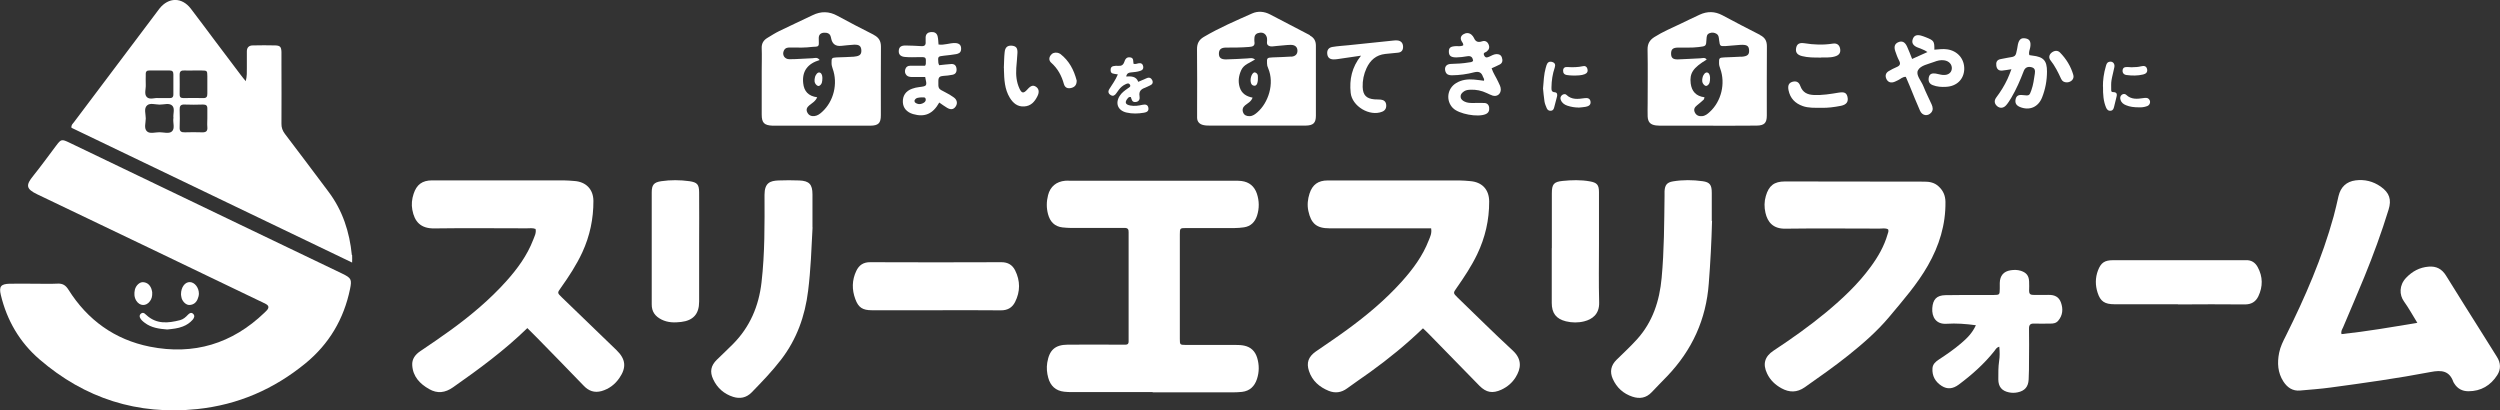 <?xml version="1.0" encoding="UTF-8"?>
<svg id="_レイヤー_2" data-name="レイヤー 2" xmlns="http://www.w3.org/2000/svg" width="275.27" height="45.18" viewBox="0 0 275.27 45.18">
  <rect x="0" y="0" width="275.27" height="45.18" fill="#333333" stroke="none"/>
  <defs>
    <style>
      .cls-1 {
        fill: #fff;
      }
    </style>
  </defs>
  <g id="_レイヤー_3" data-name="レイヤー 3">
    <g>
      <path class="cls-1" d="M3.85,31.24c.83,0,1.66.03,2.48-.01.58-.03.9.18,1.21.67,2.1,3.34,5.1,5.5,8.96,6.27,4.83.96,9.06-.32,12.62-3.74.09-.08.17-.17.25-.25.26-.28.26-.52-.1-.71-.26-.14-.53-.26-.8-.39-8.12-3.9-16.23-7.8-24.36-11.68-1.28-.61-1.27-1.03-.45-2.04.87-1.08,1.68-2.21,2.52-3.32.55-.73.61-.74,1.47-.33,6.25,3,12.51,6.01,18.76,9.01,3.75,1.8,7.51,3.6,11.26,5.4,1.01.49,1.09.64.87,1.71-.68,3.3-2.3,6.04-4.91,8.18-3.47,2.84-7.42,4.56-11.9,5.03-6.58.69-12.38-1.16-17.38-5.47-2.19-1.89-3.59-4.29-4.26-7.1-.22-.91,0-1.2.94-1.23.94-.02,1.89,0,2.84,0Z"/>
      <path class="cls-1" d="M126.92,43.17c-2.96,0-5.91,0-8.87,0-.29,0-.59,0-.88-.04-.93-.1-1.51-.65-1.75-1.53-.15-.54-.2-1.1-.11-1.67.23-1.39.86-1.97,2.26-1.98,1.92-.02,3.84,0,5.76,0,.21,0,.41,0,.62,0,.22,0,.32-.12.32-.33,0-.18,0-.35,0-.53,0-3.69,0-7.39,0-11.08,0-.15-.01-.3,0-.44.02-.33-.11-.49-.46-.47-.27.01-.53,0-.8,0-1.68,0-3.37,0-5.05,0-.32,0-.65-.03-.97-.06-.87-.1-1.37-.63-1.59-1.45-.19-.7-.18-1.4,0-2.1.24-.95.91-1.5,1.89-1.59.18-.02.35,0,.53,0,6.06,0,12.12,0,18.18,0,.24,0,.47,0,.71.03.85.11,1.41.59,1.68,1.38.27.81.28,1.63.02,2.44-.23.7-.69,1.17-1.44,1.28-.35.05-.7.08-1.06.08-1.77,0-3.55,0-5.32,0-.66,0-.68.02-.68.69,0,3.84,0,7.68,0,11.53,0,.63.02.64.63.65,1.83,0,3.67,0,5.5,0,.33,0,.65.01.97.08.74.16,1.19.62,1.41,1.32.24.78.24,1.58-.02,2.36-.26.79-.78,1.31-1.65,1.41-.32.03-.65.05-.97.05-2.96,0-5.91,0-8.87,0Z"/>
      <path class="cls-1" d="M58.06,36.13c-2.55,2.48-5.33,4.52-8.17,6.51-.88.62-1.73.72-2.64.2-1.02-.58-1.79-1.38-1.86-2.63-.04-.67.32-1.16.88-1.54,1.15-.77,2.3-1.56,3.42-2.37,2.18-1.59,4.23-3.31,6.04-5.32,1.23-1.37,2.31-2.84,2.98-4.58.14-.38.36-.75.26-1.19-.32-.13-.65-.07-.97-.07-3.4,0-6.79-.04-10.19.01-1.48.02-2.17-.73-2.41-2.05-.11-.59-.05-1.18.14-1.75.33-1.02.95-1.49,2.04-1.49,4.81,0,9.63,0,14.44,0,.41,0,.83.04,1.24.07,1.26.09,2.07.91,2.08,2.18.01,1.97-.39,3.87-1.22,5.67-.65,1.4-1.49,2.68-2.38,3.93-.38.53-.38.54.09,1,2.02,1.95,4.04,3.9,6.06,5.85,1.01.98,1.11,1.9.31,3.06-.48.7-1.13,1.2-1.96,1.44-.79.22-1.43-.01-1.99-.61-1.7-1.77-3.42-3.52-5.13-5.27-.33-.34-.66-.67-1.06-1.06Z"/>
      <path class="cls-1" d="M157.59,25.14h-1.02c-3.4,0-6.79,0-10.19,0-1.41,0-2.02-.52-2.32-1.91-.14-.66-.07-1.3.13-1.92.32-.98.95-1.44,1.99-1.44,4.84,0,9.69,0,14.53,0,.38,0,.77.04,1.15.07,1.32.1,2.1.91,2.11,2.24.01,2.04-.44,3.98-1.32,5.82-.63,1.31-1.43,2.51-2.26,3.7-.4.56-.4.57.11,1.07,2.02,1.95,4.01,3.93,6.07,5.83,1.09,1.01.87,2.04.32,2.93-.38.62-.92,1.07-1.58,1.38-.97.44-1.66.32-2.41-.43-1.84-1.88-3.67-3.76-5.51-5.64-.22-.23-.46-.45-.71-.69-1.85,1.78-3.79,3.36-5.83,4.83-.84.6-1.7,1.18-2.53,1.79-.63.46-1.3.55-2.01.27-1.03-.42-1.82-1.1-2.18-2.18-.31-.93-.06-1.58.74-2.15,1.14-.79,2.3-1.56,3.42-2.38,2.18-1.59,4.24-3.31,6.04-5.31,1.23-1.37,2.32-2.83,2.99-4.57.15-.38.35-.75.26-1.29Z"/>
      <path class="cls-1" d="M266.17,35.55c-.54-.88-.97-1.66-1.48-2.37-.51-.71-.54-1.77.24-2.59.68-.71,1.48-1.15,2.48-1.23.85-.07,1.46.25,1.92.99,1.36,2.21,2.76,4.41,4.14,6.61.49.78.97,1.56,1.46,2.33.43.67.45,1.37.04,2.01-.73,1.14-1.79,1.78-3.18,1.78-.67,0-1.2-.28-1.56-.86-.03-.05-.07-.1-.09-.15-.44-1.26-1.31-1.34-2.5-1.11-3.65.7-7.33,1.21-11.02,1.71-1.11.15-2.23.23-3.35.33-.83.08-1.42-.33-1.85-.99-.63-.98-.69-2.05-.47-3.16.13-.67.44-1.28.75-1.89,2.11-4.24,3.99-8.56,5.25-13.13.2-.74.37-1.49.54-2.24.24-1,.87-1.6,1.88-1.73,1.01-.13,1.94.11,2.77.69.95.67,1.21,1.42.86,2.54-.77,2.51-1.68,4.98-2.67,7.41-.76,1.86-1.56,3.7-2.34,5.55-.09.21-.26.4-.17.74,2.74-.29,5.46-.76,8.32-1.24Z"/>
      <path class="cls-1" d="M207.89,25.25c-.29-.16-.62-.08-.94-.08-3.46,0-6.92-.04-10.38.01-1.34.02-1.95-.73-2.18-1.75-.14-.61-.14-1.23.04-1.84.33-1.15.92-1.61,2.11-1.61,5.11,0,10.23.02,15.34.02.58,0,1.11.1,1.56.51.51.46.76,1.01.77,1.72.03,2.52-.69,4.83-1.93,7-1.18,2.07-2.74,3.84-4.26,5.66-1.34,1.6-2.9,2.95-4.51,4.24-1.55,1.24-3.17,2.37-4.79,3.51-.86.6-1.7.59-2.57.11-.69-.38-1.24-.9-1.58-1.62-.5-1.05-.27-1.87.71-2.52,2-1.32,3.95-2.7,5.8-4.23,1.8-1.5,3.5-3.09,4.89-4.99.81-1.1,1.49-2.27,1.87-3.6.05-.17.14-.33.06-.53Z"/>
      <path class="cls-1" d="M188.51,24.32c-.06,2.3-.18,4.6-.36,6.89-.29,3.97-1.84,7.34-4.57,10.2-.57.6-1.16,1.18-1.72,1.78-.6.64-1.33.75-2.11.49-1-.33-1.74-.99-2.17-1.96-.35-.78-.21-1.49.41-2.1.76-.74,1.54-1.47,2.25-2.25,1.74-1.92,2.49-4.25,2.72-6.77.28-3,.28-6.01.32-9.02,0-.18,0-.35,0-.53.04-.67.26-.97.93-1.08,1.08-.18,2.18-.17,3.26-.02.81.11,1.01.42,1.01,1.28,0,1.03,0,2.07,0,3.1Z"/>
      <path class="cls-1" d="M89.47,25.04c-.12,2.33-.2,4.66-.49,6.98-.34,2.78-1.25,5.33-2.97,7.57-.99,1.29-2.12,2.46-3.25,3.62-.59.6-1.29.72-2.03.49-1-.32-1.75-.97-2.2-1.93-.4-.84-.26-1.52.41-2.17.59-.58,1.2-1.14,1.78-1.73,1.86-1.88,2.83-4.17,3.13-6.78.37-3.21.34-6.43.33-9.64,0-1.33.63-1.54,1.52-1.58.77-.03,1.54-.03,2.3,0,1.11.04,1.46.44,1.46,1.53,0,1.21,0,2.42,0,3.63Z"/>
      <path class="cls-1" d="M220.16,38.17c-.35.08-.43.32-.57.49-1.13,1.42-2.47,2.61-3.92,3.69-.62.46-1.24.55-1.88.14-.69-.44-1.07-1.09-1.01-1.94.03-.45.34-.72.7-.96.84-.55,1.67-1.12,2.43-1.77.65-.55,1.26-1.14,1.65-2.01-1.12-.15-2.18-.23-3.22-.16-1.17.08-1.65-.75-1.58-1.73.07-.95.47-1.4,1.44-1.42,1.21-.03,2.42-.01,3.63-.02.56,0,1.12,0,1.68,0,.67-.01.67-.02.68-.71,0-.21,0-.41,0-.62.02-.79.42-1.27,1.19-1.39.38-.06.77-.06,1.14.06.6.2.87.53.9,1.16.02.35.01.71,0,1.06,0,.3.14.43.43.43.56,0,1.12.02,1.68,0,.66-.02,1.17.19,1.4.85.25.71.2,1.4-.31,2-.23.27-.55.32-.89.31-.59,0-1.18.02-1.77,0-.43-.02-.56.17-.55.58.02,1.15.01,2.3,0,3.45,0,.71,0,1.42-.04,2.13-.04.8-.43,1.25-1.21,1.41-.32.07-.65.07-.97,0-.77-.16-1.16-.62-1.16-1.43,0-.68-.01-1.36.09-2.03.08-.49.07-1,.02-1.56Z"/>
      <path class="cls-1" d="M103.01,34.16c-2.34,0-4.67,0-7.01,0-1.01,0-1.48-.29-1.82-1.22-.39-1.04-.38-2.09.1-3.1.3-.64.78-.98,1.54-.97,4.82.02,9.64.02,14.45,0,.71,0,1.2.3,1.5.89.58,1.16.58,2.34,0,3.49-.32.63-.83.93-1.58.92-2.39-.03-4.79-.01-7.18-.01Z"/>
      <path class="cls-1" d="M239.81,33.5c-2.33,0-4.66,0-7,0-1.06,0-1.54-.31-1.85-1.28-.26-.81-.26-1.63.04-2.43.33-.87.74-1.14,1.67-1.14,4.58,0,9.15,0,13.73,0,.3,0,.59.01.89,0,.6-.03,1.03.26,1.3.76.58,1.06.58,2.15.07,3.22-.29.6-.78.9-1.5.89-2.45-.03-4.9-.01-7.35,0Z"/>
      <path class="cls-1" d="M76.98,27.37c0,1.95,0,3.9,0,5.85,0,1.35-.65,2.07-1.98,2.23-.74.09-1.48.08-2.17-.27-.69-.35-1.08-.86-1.07-1.68.01-4.1,0-8.21,0-12.31,0-.83.23-1.12,1.06-1.24,1.02-.15,2.06-.14,3.09,0,.86.13,1.06.35,1.07,1.22.02,1.89,0,3.78,0,5.67,0,.18,0,.35,0,.53Z"/>
      <path class="cls-1" d="M170.87,27.32c0-2.01,0-4.01,0-6.02,0-1.01.2-1.28,1.19-1.38,1-.1,2-.13,3,.05.78.14,1,.38,1,1.19.01,1.89,0,3.78,0,5.67,0,2.15-.04,4.31.02,6.46.04,1.31-.77,1.87-1.64,2.09-.66.17-1.35.16-2.02,0-1.08-.27-1.56-.9-1.56-2.03,0-2.01,0-4.01,0-6.02Z"/>
      <path class="cls-1" d="M161.09,5.03c.09-.21-.08-.34-.15-.49-.18-.32-.1-.58.18-.76.29-.18.62-.2.9.04.11.1.21.22.27.35.18.43.46.53.9.38.32-.11.59.03.72.35.13.31.06.56-.22.78-.13.1-.43.1-.27.43.16.31.35.22.58.12.24-.11.47-.25.74-.27.3-.02.53.08.63.37.1.3.09.6-.23.77-.28.15-.58.27-.9.42.17.53.5.99.73,1.5.12.27.28.52.28.83,0,.5-.4.82-.89.68-.22-.07-.43-.18-.65-.28-.57-.27-1.17-.4-1.8-.37-.24.01-.47.03-.68.16-.24.15-.43.35-.4.64.02.25.21.4.44.51.31.15.63.15.95.15.41,0,.83-.02,1.24,0,.29.02.48.2.51.52.03.32-.06.57-.39.71-.86.37-2.96-.01-3.61-.68-.79-.81-.63-2.14.36-2.74.6-.37,1.27-.45,1.96-.39.38.03.75.09,1.11.13.06-.2-.07-.31-.12-.45-.16-.49-.47-.6-.96-.48-.8.21-1.62.32-2.45.33-.31,0-.59-.06-.71-.4-.16-.46.06-.83.57-.85.68-.02,1.36-.05,2.03-.17.14-.02.29-.01.44-.16-.04-.4-.22-.6-.69-.51-.37.07-.76.11-1.14.12-.61.01-.84-.18-.84-.64,0-.43.18-.57.78-.6.26-.01.52.05.77-.07Z"/>
      <path class="cls-1" d="M209.85,8.46c-.37-.01-.58.24-.84.36-.19.08-.37.2-.57.24-.32.07-.58-.05-.73-.36-.16-.34-.09-.65.22-.85.3-.19.62-.34.94-.48.34-.15.42-.35.24-.69-.18-.34-.31-.7-.43-1.06-.16-.49-.05-.8.33-.97.41-.18.74-.04.97.47.2.43.36.87.56,1.37.57-.25,1.11-.5,1.69-.76-.39-.28-.8-.37-1.17-.54-.45-.21-.59-.51-.44-.91.14-.36.41-.48.87-.37.2.05.39.13.58.2.87.35.93.43.92,1.36.47-.03.93-.11,1.4-.04,1.15.16,1.92,1.05,1.89,2.19-.04,1.11-.82,1.88-2,1.94-.5.03-1,0-1.48-.19-.4-.16-.5-.47-.42-.86.09-.42.41-.46.76-.41.26.04.52.13.78.15.56.05.94-.22.99-.66.05-.48-.29-.87-.84-.95-.39-.06-.76.04-1.12.18-.63.24-1.48.38-1.76.91-.28.52.36,1.17.59,1.76.27.69.61,1.34.91,2.01.13.3.2.62-.06.91-.38.42-.97.34-1.22-.22-.4-.89-.75-1.79-1.12-2.69-.14-.35-.29-.7-.44-1.03Z"/>
      <path class="cls-1" d="M221.49,7.62c-.44.07-.73.12-1.02.15-.4.04-.61-.16-.66-.54-.05-.36.05-.64.46-.72.26-.05.52-.11.78-.15.88-.13.89-.13,1.05-.96.04-.17.05-.35.09-.52.13-.56.37-.74.85-.65.44.08.6.36.51.95-.04.29-.21.56-.1.89.1.02.22.04.33.05,1.23.14,1.61.55,1.61,1.76,0,.98-.18,1.94-.54,2.85-.42,1.07-1.4,1.48-2.44,1.05-.38-.16-.56-.41-.48-.83.08-.4.31-.54.79-.48.72.08.73.08.95-.54.21-.59.29-1.2.38-1.81.04-.3.05-.6-.33-.71-.42-.12-.74.01-.89.41-.39,1.02-.82,2.02-1.38,2.96-.17.28-.34.56-.55.8-.3.35-.71.37-1.01.1-.31-.28-.33-.61-.09-.94.48-.64.9-1.31,1.24-2.04.15-.32.27-.65.43-1.07Z"/>
      <path class="cls-1" d="M149.86,6.13c-.81.12-1.47.22-2.13.31-.29.04-.58.1-.88.1-.44,0-.67-.21-.71-.61-.04-.4.14-.69.57-.76.58-.1,1.17-.13,1.76-.19,1.67-.17,3.34-.35,5.01-.52.15-.01.3-.03.44,0,.38.06.56.31.57.68.01.38-.17.62-.55.66-.47.05-.94.09-1.41.14-1.01.11-1.66.69-2.07,1.58-.3.65-.44,1.35-.42,2.06.03.9.41,1.28,1.29,1.36.23.02.47,0,.71.03.32.04.55.2.59.55.04.36-.09.64-.44.78-1.38.56-3.32-.6-3.47-2.08-.15-1.46.12-2.81,1.14-4.09Z"/>
      <path class="cls-1" d="M123.07,8.19c-.23-.04-.41-.05-.56-.1-.2-.06-.23-.24-.22-.43,0-.2.1-.34.3-.38.17-.03.35-.05.53-.03.34.03.55-.08.67-.42.09-.28.23-.56.61-.52.48.04.35.45.41.71.21.07.37-.02.54-.05.27-.05.46.03.52.32.06.28-.07.44-.34.52-.31.1-.63.13-.96.16-.24.02-.48.05-.57.45.55-.03,1.11-.03,1.33.59.37-.16.66-.29.95-.41.27-.12.48,0,.59.23.12.25.03.46-.23.57-.19.08-.37.19-.56.26-.43.15-.7.39-.61.91.06.32-.03.61-.41.66-.41.06-.46-.27-.54-.54-.14-.04-.25.02-.32.1-.4.46-.31.73.27.83.44.08.88.02,1.32-.08.32-.07.62-.03.66.37.04.34-.2.45-.49.5-.65.11-1.29.13-1.93-.02-.94-.22-1.26-1.01-.75-1.82.22-.36.56-.6.9-.84.14-.1.36-.19.24-.4-.14-.24-.35-.12-.54-.03-.27.13-.49.33-.67.56-.11.14-.21.29-.31.43-.15.21-.34.34-.6.18-.28-.17-.32-.4-.15-.67.31-.5.67-.97.94-1.62Z"/>
      <path class="cls-1" d="M110.53,7.54c.03-.73.03-1.26.09-1.79.05-.55.32-.76.8-.72.46.05.63.25.61.79-.02.56-.1,1.12-.13,1.68-.05.78.02,1.54.35,2.25.25.55.46.56.87.1.38-.43.64-.51.96-.29.31.21.38.58.15,1.03-.3.61-.72,1.09-1.46,1.13-.74.05-1.22-.37-1.58-.95-.58-.95-.62-2.01-.65-3.08,0-.12.02-.24.01-.16Z"/>
      <path class="cls-1" d="M200.63,11.87c-.85,0-1.5.03-2.13-.19-.85-.3-1.39-.86-1.57-1.75-.1-.51.03-.8.42-.92.41-.12.72,0,.88.46.26.72.78.96,1.5.99.92.04,1.82-.11,2.72-.26.63-.1.86.02.97.45.13.54-.09.87-.71,1-.75.15-1.51.24-2.08.22Z"/>
      <path class="cls-1" d="M200.52,6.34c-.81,0-1.46,0-2.09-.16-.53-.13-.74-.4-.67-.85.07-.46.33-.66.91-.57,1.05.17,2.09.21,3.15.04.47-.07.74.18.8.61.06.42-.13.68-.6.81-.55.16-1.11.09-1.49.11Z"/>
      <path class="cls-1" d="M118.55,8.84c.02.48-.19.74-.58.84-.39.1-.71,0-.83-.44-.25-.9-.67-1.69-1.38-2.32-.25-.22-.29-.51-.1-.8.18-.27.45-.37.77-.31.11.02.23.07.32.13.98.75,1.5,1.79,1.79,2.89Z"/>
      <path class="cls-1" d="M169.9,9.74c.07-.85.1-1.56.29-2.24.03-.11.06-.23.1-.34.1-.29.3-.43.61-.34.33.1.39.31.29.62-.24.7-.35,1.43-.36,2.17,0,.27-.03.52.37.55.26.02.3.25.24.47-.1.4-.21.79-.31,1.19-.05.18-.12.34-.32.37-.23.04-.41-.06-.5-.27-.1-.24-.21-.49-.25-.75-.08-.52-.12-1.05-.16-1.43Z"/>
      <path class="cls-1" d="M231.55,9.53c-.01-.67.09-1.46.32-2.23.06-.2.1-.4.33-.48.37-.13.69.14.61.57-.09.49-.24.97-.32,1.47-.05.32-.03.65-.03.97,0,.14-.02.31.2.31.53,0,.44.33.35.67-.08.31-.15.63-.23.94-.05.2-.11.41-.36.44-.28.04-.43-.12-.53-.36-.29-.7-.34-1.43-.33-2.3Z"/>
      <path class="cls-1" d="M227.59,9.07c-.29,0-.51-.1-.64-.38-.33-.72-.68-1.43-1.18-2.06-.22-.28-.15-.63.16-.86.29-.21.63-.25.89.01.69.7,1.2,1.53,1.47,2.48.12.44-.24.79-.7.81Z"/>
      <path class="cls-1" d="M18.42,36.28c-.89-.07-1.76-.18-2.5-.75-.21-.16-.42-.33-.52-.59-.05-.14-.02-.29.11-.4.13-.11.26-.12.4-.03.07.05.14.11.2.17,1.11,1.04,2.4.91,3.72.57.35-.09.62-.33.86-.59.18-.19.39-.31.6-.08.19.21.08.44-.08.63-.3.34-.66.58-1.08.74-.55.22-1.14.27-1.72.33Z"/>
      <path class="cls-1" d="M16.76,32.19c.02.43-.06.71-.24.96-.42.6-1.14.57-1.52-.05-.23-.38-.24-.79-.15-1.2.11-.47.53-.86.91-.83.46.03.75.31.91.73.06.16.08.34.09.39Z"/>
      <path class="cls-1" d="M19.93,32.4c0-.79.45-1.36.98-1.34.53.02.99.61.99,1.27,0,.21-.06.4-.14.6-.16.39-.45.62-.87.65-.36.03-.75-.31-.89-.74-.05-.17-.06-.35-.07-.43Z"/>
      <path class="cls-1" d="M173.81,11.84c-.42,0-.82-.07-1.22-.2-.31-.1-.58-.28-.72-.6-.1-.22-.06-.41.11-.56.14-.12.35-.17.49-.04.59.57,1.28.47,1.99.37.31-.05.62,0,.67.38.05.38-.23.51-.53.57-.26.05-.52.06-.79.09Z"/>
      <path class="cls-1" d="M235.56,11.82c-.61,0-1.05-.06-1.46-.23-.28-.11-.52-.28-.61-.59-.07-.21-.05-.42.13-.56.15-.12.36-.13.49,0,.56.54,1.22.46,1.9.36.23-.03.47-.07.64.16.18.24.08.6-.22.72-.33.13-.68.15-.87.14Z"/>
      <path class="cls-1" d="M234.79,7.4c.33,0,.65-.02.96-.1.33-.08.6-.04.67.35.05.33-.16.48-.44.55-.61.15-1.23.14-1.84.06-.3-.04-.47-.25-.42-.56.05-.3.29-.33.54-.32.18,0,.35.02.53.03Z"/>
      <path class="cls-1" d="M173.15,8.31c-.11,0-.38,0-.64-.05-.26-.04-.41-.21-.4-.49.01-.31.2-.41.47-.39.59.04,1.17.03,1.75-.1.22-.05.4.07.46.31.07.26-.02.46-.28.57-.39.16-.8.15-1.37.16Z"/>
      <path class="cls-1" d="M38.74,28.08c-.25-2.55-1.02-4.91-2.57-6.97-1.59-2.13-3.19-4.25-4.8-6.37-.26-.35-.39-.69-.38-1.13.02-2.19,0-4.37,0-6.56,0-.44.01-.89,0-1.33-.02-.55-.14-.7-.67-.72-.83-.03-1.65-.01-2.48,0-.43,0-.66.23-.66.66,0,.62,0,1.24,0,1.86,0,.43.02.86-.12,1.42-.25-.31-.42-.5-.57-.71-.96-1.27-1.92-2.55-2.88-3.82-.87-1.16-1.73-2.32-2.61-3.47-.98-1.26-2.43-1.26-3.44,0-.07.09-.14.19-.21.28-3.08,4.08-6.15,8.16-9.22,12.25-.12.16-.31.29-.26.6,10.25,4.92,20.54,9.86,30.9,14.84,0-.36.02-.59,0-.83ZM16.04,8.17c0-.3.13-.42.43-.41.74.01,1.47.01,2.21,0,.31,0,.41.14.41.43,0,.74-.01,1.47,0,2.21,0,.31-.15.41-.43.4-.38,0-.77,0-1.23,0-.37-.06-.95.22-1.27-.12-.31-.33-.08-.9-.11-1.36-.02-.38,0-.77,0-1.15ZM19.09,13.01c-.07.52.2,1.13-.16,1.46-.32.29-.91.09-1.37.09-.47,0-1.05.2-1.37-.09-.37-.33-.14-.95-.14-1.43,0-.49-.23-1.1.14-1.43.32-.3.9-.1,1.37-.09.49.01,1.1-.23,1.43.14.29.33.04.91.11,1.35ZM20.32,7.76c.35.02.71,0,1.06,0,.26,0,.53,0,.79,0,.64.01.65.02.66.61.01.65,0,1.3,0,1.94,0,.31-.07.5-.44.49-.74-.02-1.47-.01-2.21,0-.31,0-.41-.14-.4-.43,0-.71.02-1.41,0-2.12-.01-.4.17-.51.53-.49ZM22.22,14.57c-.62-.02-1.24-.02-1.86,0-.4.01-.6-.09-.58-.54.03-.65.02-1.3,0-1.94-.01-.4.09-.6.54-.58.68.03,1.36.02,2.03,0,.33,0,.49.1.48.45-.01.35,0,.71,0,1.06h0c0,.32-.03.65,0,.97.05.49-.19.6-.62.58Z"/>
      <path class="cls-1" d="M105.18,4.74c-.61-.02-1.21.26-1.84.16-.03-.32-.03-.61-.1-.9-.09-.38-.38-.5-.74-.47-.33.03-.55.2-.58.55-.01.18-.01.35,0,.53.03.34-.11.49-.46.47-.59-.03-1.18-.07-1.77-.07-.5,0-.71.19-.73.59-.02.38.18.62.66.67.53.05,1.06.03,1.59.02.76-.01.76-.02.73.75,0,.05-.04.1-.08.2-.54,0-1.1,0-1.65,0-.27,0-.45.13-.53.38-.08.24-.04.47.13.66.15.16.36.19.57.2.5,0,1,0,1.49,0,.22,1,.22,1-.67,1.11-.26.03-.53.09-.77.18-.7.25-1.05.77-1.02,1.48.03.64.42,1.1,1.12,1.31,1.28.37,2.18,0,2.89-1.27.32.22.58.42.86.58.4.24.71.19.93-.12.24-.33.2-.73-.17-1.01-.31-.23-.64-.42-.98-.59-.78-.39-.75-.38-.74-1.25,0-.4.17-.51.52-.54.35-.02.71-.06,1.05-.13.34-.07.47-.32.43-.67-.04-.36-.24-.53-.59-.51-.44.03-.87.08-1.32.13-.03-.09-.08-.17-.09-.25-.06-.72-.06-.72.64-.8.44-.05.88-.09,1.32-.17.26-.05.51-.15.54-.49.05-.46-.16-.71-.64-.73ZM101.58,11.39c-.29.12-.57.1-.82-.1-.05-.04-.08-.18-.06-.24.15-.32.46-.3.76-.33.17.03.44-.09.47.22.02.24-.15.36-.35.44Z"/>
      <g>
        <path class="cls-1" d="M96.19,3.82c-1.35-.67-2.68-1.38-4-2.09-.9-.49-1.79-.51-2.71-.06-1.22.59-2.46,1.15-3.68,1.75-.45.22-.87.49-1.3.75-.44.26-.66.63-.63,1.17.03.83,0,1.65,0,2.48,0,1.59,0,3.19,0,4.78,0,.93.27,1.2,1.21,1.24.21,0,.41,0,.62,0,1.57,0,3.13,0,4.7,0h0c1.8,0,3.6.01,5.41,0,.92-.01,1.18-.28,1.18-1.16,0-2.51-.01-5.02.01-7.53,0-.65-.24-1.03-.81-1.32ZM94.07,6.24c-.65.05-1.3.05-1.94.08-.55.03-.58.07-.57.63,0,.21.05.4.12.6.6,1.65.12,3.61-1.16,4.77-.24.22-.5.42-.84.46-.36.04-.64-.08-.8-.42-.15-.33-.01-.56.24-.77.29-.24.65-.41.86-.88-.99-.13-1.45-.68-1.54-1.54-.15-1.34.5-2.17,1.81-2.56-.25-.35-.54-.21-.77-.2-.85.03-1.71.11-2.56.11-.55,0-.84-.5-.6-.97.16-.32.47-.33.76-.32.8.02,1.59.03,2.38-.07.12-.01.24-.02.35-.02.26,0,.37-.13.35-.39-.01-.18,0-.35-.01-.53-.01-.41.22-.6.59-.62.34-.01.65.07.74.47.01.06.03.11.04.17q.18.9,1.1.81c.47-.04.94-.11,1.41-.13.58-.02.77.15.81.58.03.48-.16.68-.77.73Z"/>
        <path class="cls-1" d="M90.26,7.99c-.2-.05-.32.1-.41.25-.05.07-.09.15-.11.24-.08.32-.11.64.17.89.09.07.2.14.32.07.29-.18.31-.47.32-.82,0-.07,0-.19-.03-.3-.04-.14-.11-.29-.25-.33Z"/>
      </g>
      <g>
        <path class="cls-1" d="M188,7.99c-.2-.05-.32.1-.41.25-.05.07-.09.15-.11.24-.09.32-.1.64.17.88.08.08.2.14.32.07.29-.18.32-.47.32-.83,0-.05,0-.17-.03-.28-.04-.14-.11-.29-.25-.33Z"/>
        <path class="cls-1" d="M193.79,3.84c-1.4-.7-2.78-1.44-4.16-2.17-.82-.43-1.64-.44-2.47-.06-.7.32-1.39.66-2.08.99-.98.47-1.99.89-2.92,1.48-.52.33-.76.74-.75,1.38.04,1.98.01,3.96.01,5.94,0,.47-.02.95,0,1.42.03.63.3.91.91.99.26.03.53.03.8.03,1.62,0,3.25,0,4.87,0h0c1.8,0,3.6.01,5.41-.01.86-.01,1.13-.29,1.13-1.11,0-2.54-.01-5.08.01-7.62,0-.62-.23-.98-.77-1.25ZM191.71,6.24c-.62.04-1.24.05-1.86.08-.55.03-.58.07-.57.63,0,.21.05.4.13.6.6,1.64.12,3.62-1.16,4.78-.24.22-.49.43-.84.46-.35.03-.64-.08-.8-.42-.15-.33-.02-.56.24-.77.25-.2.5-.41.74-.63.04-.03.04-.1.09-.26-.95-.12-1.41-.67-1.52-1.52-.14-1.13.26-1.73,1.76-2.63-.2-.29-.48-.14-.71-.14-.82.03-1.65.1-2.47.12-.55.01-.74-.18-.74-.64,0-.45.18-.65.74-.66.77-.02,1.53.04,2.3-.06.81-.1.82-.08.86-.88.02-.27.02-.53.34-.65.27-.1.53-.07.76.07.26.16.26.45.29.71.09.65.09.67.73.64.53-.03,1.06-.1,1.59-.13.74-.04.95.1.98.58.03.5-.17.68-.86.73Z"/>
      </g>
      <g>
        <path class="cls-1" d="M138.21,7.98c-.23-.09-.51.37-.51.85,0,.05,0,.14.02.22.04.23.17.39.41.39.2,0,.29-.18.33-.36.02-.09.04-.18.04-.26-.01-.31.11-.69-.29-.84Z"/>
        <path class="cls-1" d="M144.24,3.88c-1.47-.76-2.93-1.54-4.39-2.29-.63-.33-1.34-.4-1.98-.11-1.8.8-3.62,1.58-5.33,2.59-.54.32-.75.74-.74,1.38.03,2.18.01,4.37.01,6.55,0,.32,0,.65,0,.97.01.45.28.71.69.8.26.06.53.06.79.06,1.68,0,3.37,0,5.05,0h0c1.8,0,3.6.01,5.4,0,.87-.01,1.15-.29,1.15-1.1.01-2.57,0-5.14,0-7.7,0-.53-.21-.89-.68-1.13ZM142.16,6.23c-.68.05-1.36.06-2.04.09-.61.03-.64.06-.61.67,0,.18.04.34.12.51.74,1.72,0,3.84-1.18,4.86-.25.22-.51.42-.85.43-.32.01-.6-.09-.72-.4-.12-.3-.05-.57.21-.79.29-.24.66-.39.83-.85-.68-.13-1.21-.45-1.42-1.14-.2-.66-.11-1.27.17-1.89.29-.64.95-.79,1.52-1.17-.31-.23-.57-.13-.82-.12-.8.04-1.59.1-2.39.11-.55,0-.77-.2-.77-.63,0-.43.21-.66.74-.67.86,0,1.71,0,2.57-.07.42-.03.69-.11.6-.6-.02-.12,0-.24,0-.35,0-.41.25-.58.61-.62.39-.05.68.17.77.56,0,.03,0,.06.01.09.05.25-.11.58.13.75.27.2.63.08.95.06.5-.03,1-.11,1.5-.12.51-.01.77.24.77.65,0,.37-.23.62-.68.65Z"/>
      </g>
    </g>
  </g>
</svg>